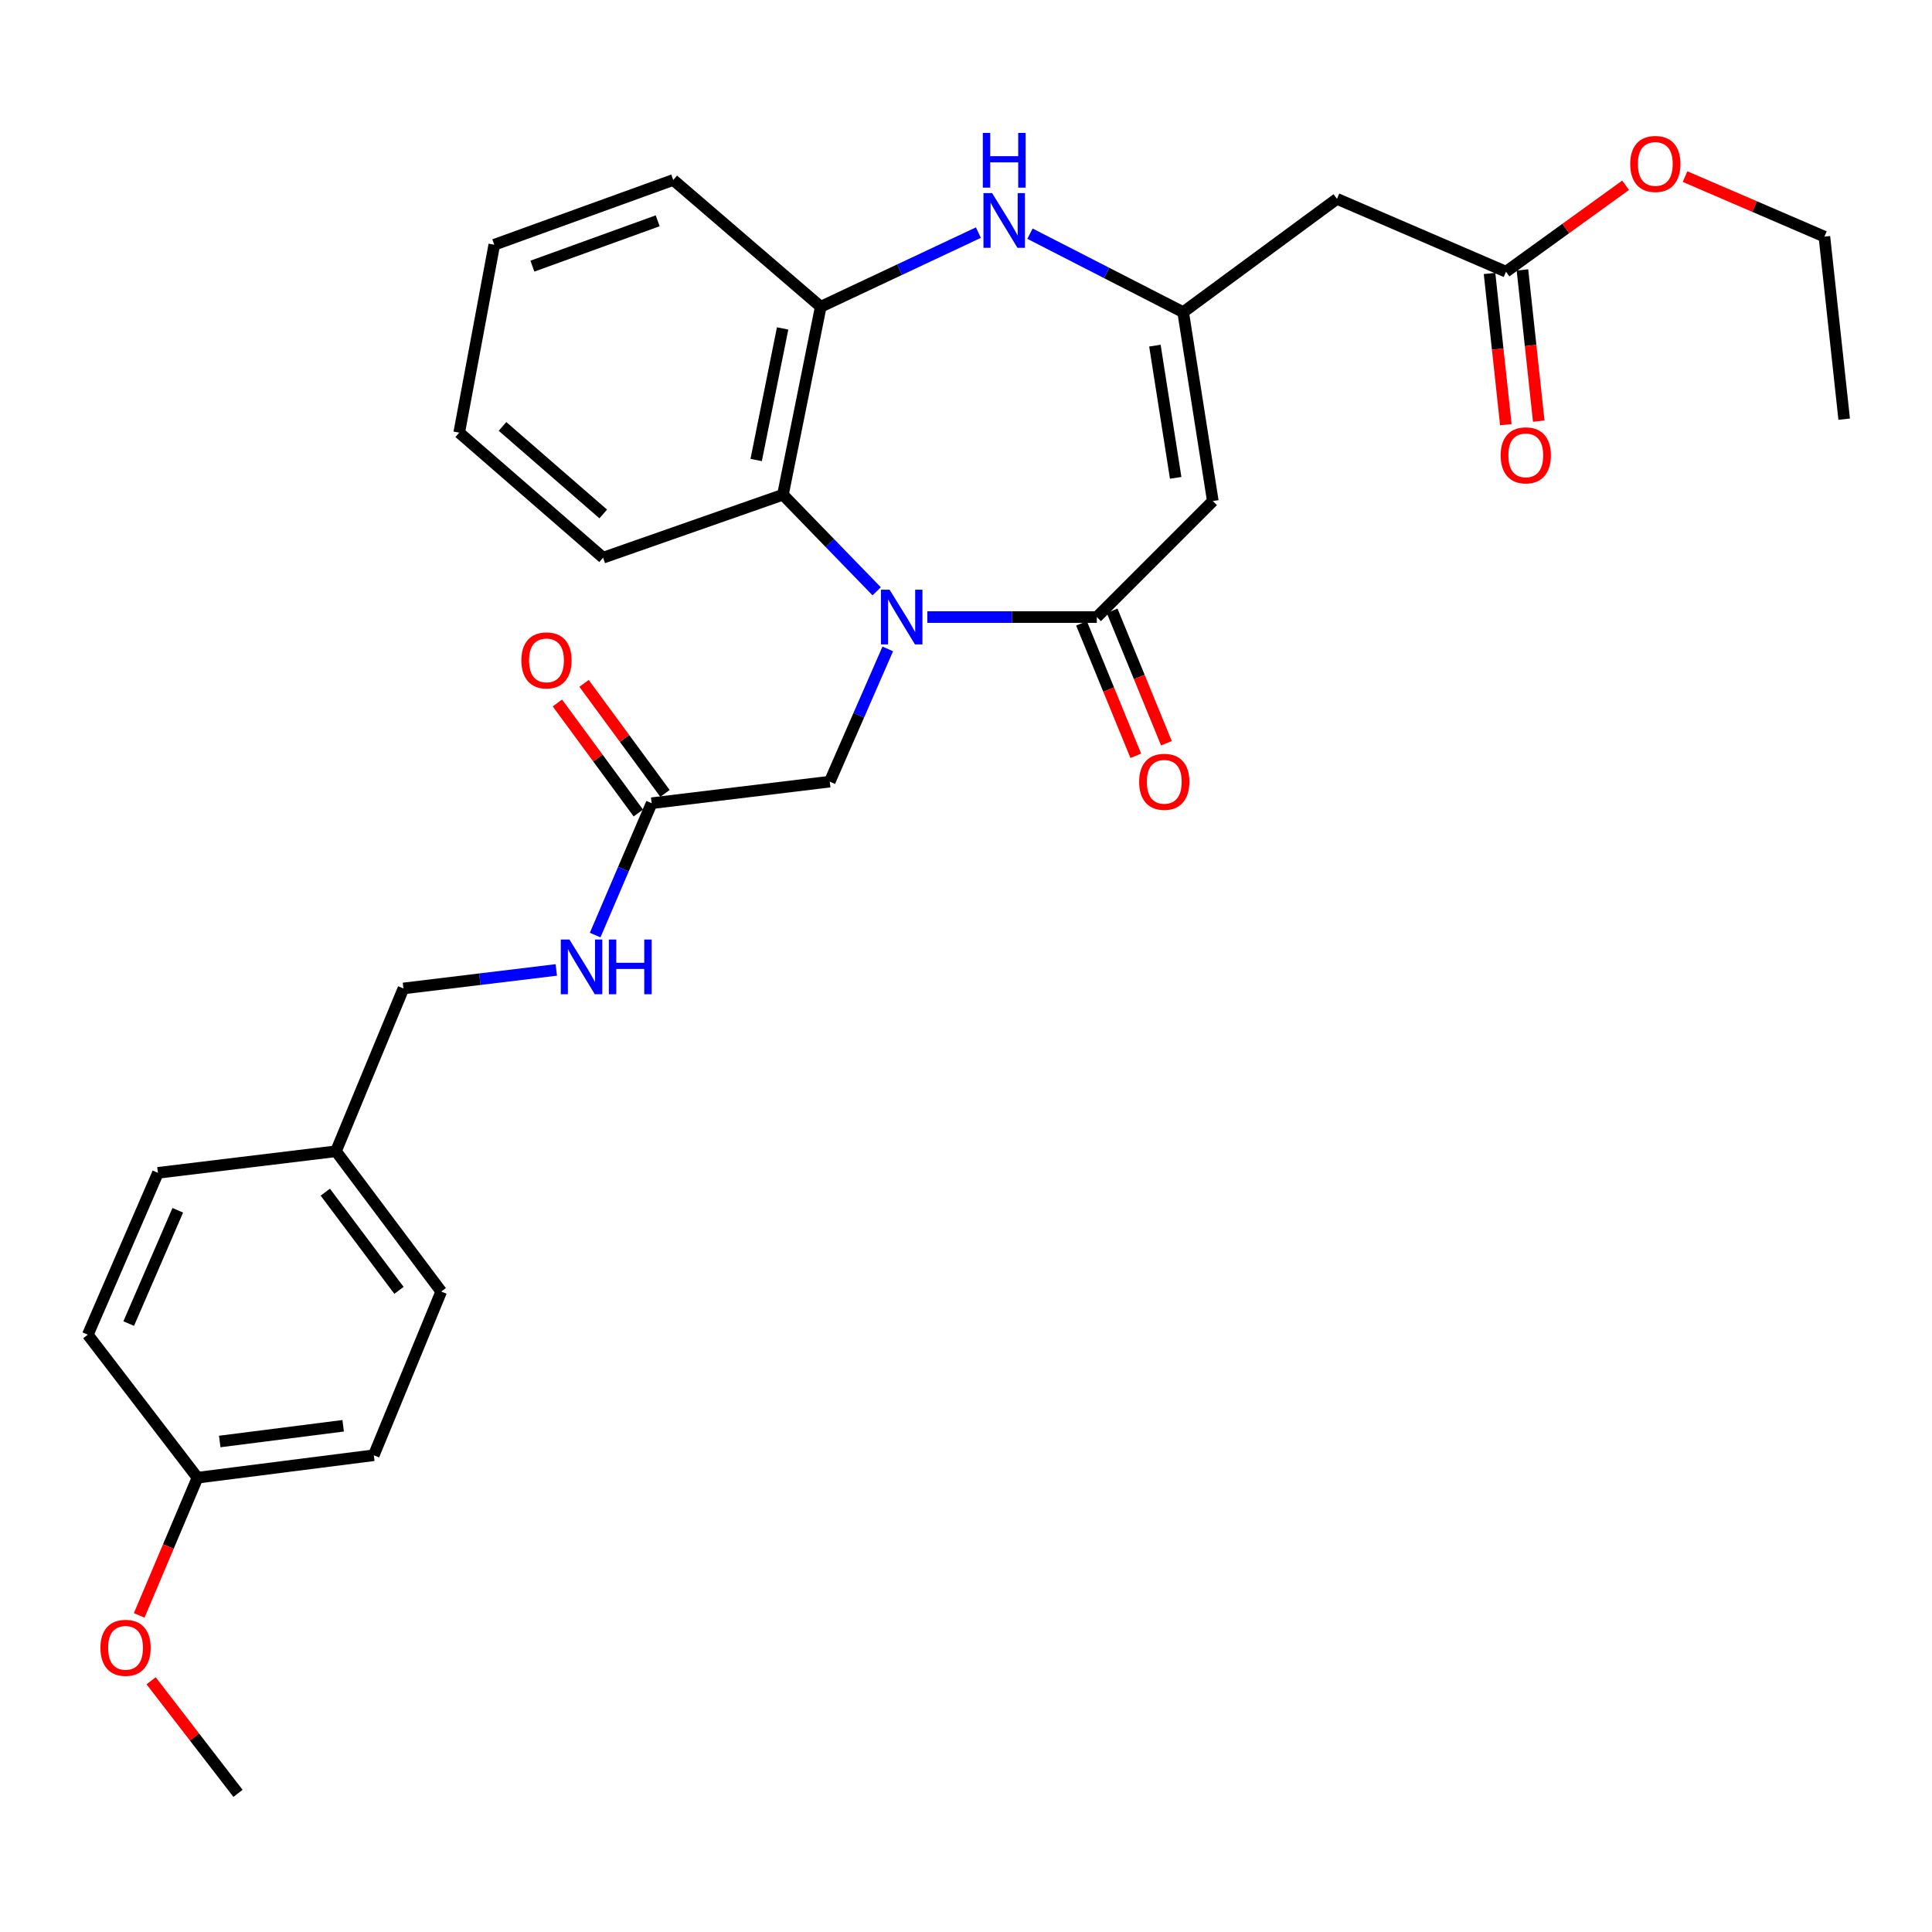 <?xml version='1.0' encoding='iso-8859-1'?>
<svg version='1.1' baseProfile='full'
              xmlns='http://www.w3.org/2000/svg'
                      xmlns:rdkit='http://www.rdkit.org/xml'
                      xmlns:xlink='http://www.w3.org/1999/xlink'
                  xml:space='preserve'
width='1000px' height='1000px' viewBox='0 0 1000 1000'>
<!-- END OF HEADER -->
<rect style='opacity:1.0;fill:#FFFFFF;stroke:none' width='1000' height='1000' x='0' y='0'> </rect>
<path class='bond-0' d='M 479.982,319.395 L 523.85,319.395' style='fill:none;fill-rule:evenodd;stroke:#0000FF;stroke-width:6px;stroke-linecap:butt;stroke-linejoin:miter;stroke-opacity:1' />
<path class='bond-0' d='M 523.85,319.395 L 567.717,319.395' style='fill:none;fill-rule:evenodd;stroke:#000000;stroke-width:6px;stroke-linecap:butt;stroke-linejoin:miter;stroke-opacity:1' />
<path class='bond-4' d='M 453.771,306.056 L 429.512,281.061' style='fill:none;fill-rule:evenodd;stroke:#0000FF;stroke-width:6px;stroke-linecap:butt;stroke-linejoin:miter;stroke-opacity:1' />
<path class='bond-4' d='M 429.512,281.061 L 405.253,256.066' style='fill:none;fill-rule:evenodd;stroke:#000000;stroke-width:6px;stroke-linecap:butt;stroke-linejoin:miter;stroke-opacity:1' />
<path class='bond-7' d='M 459.51,335.88 L 444.493,370.228' style='fill:none;fill-rule:evenodd;stroke:#0000FF;stroke-width:6px;stroke-linecap:butt;stroke-linejoin:miter;stroke-opacity:1' />
<path class='bond-7' d='M 444.493,370.228 L 429.475,404.577' style='fill:none;fill-rule:evenodd;stroke:#000000;stroke-width:6px;stroke-linecap:butt;stroke-linejoin:miter;stroke-opacity:1' />
<path class='bond-1' d='M 567.717,319.395 L 627.753,259.34' style='fill:none;fill-rule:evenodd;stroke:#000000;stroke-width:6px;stroke-linecap:butt;stroke-linejoin:miter;stroke-opacity:1' />
<path class='bond-10' d='M 559.791,322.644 L 573.84,356.924' style='fill:none;fill-rule:evenodd;stroke:#000000;stroke-width:6px;stroke-linecap:butt;stroke-linejoin:miter;stroke-opacity:1' />
<path class='bond-10' d='M 573.84,356.924 L 587.889,391.204' style='fill:none;fill-rule:evenodd;stroke:#FF0000;stroke-width:6px;stroke-linecap:butt;stroke-linejoin:miter;stroke-opacity:1' />
<path class='bond-10' d='M 575.643,316.147 L 589.692,350.427' style='fill:none;fill-rule:evenodd;stroke:#000000;stroke-width:6px;stroke-linecap:butt;stroke-linejoin:miter;stroke-opacity:1' />
<path class='bond-10' d='M 589.692,350.427 L 603.741,384.707' style='fill:none;fill-rule:evenodd;stroke:#FF0000;stroke-width:6px;stroke-linecap:butt;stroke-linejoin:miter;stroke-opacity:1' />
<path class='bond-2' d='M 627.753,259.34 L 612.401,161.576' style='fill:none;fill-rule:evenodd;stroke:#000000;stroke-width:6px;stroke-linecap:butt;stroke-linejoin:miter;stroke-opacity:1' />
<path class='bond-2' d='M 608.526,247.333 L 597.78,178.899' style='fill:none;fill-rule:evenodd;stroke:#000000;stroke-width:6px;stroke-linecap:butt;stroke-linejoin:miter;stroke-opacity:1' />
<path class='bond-6' d='M 612.401,161.576 L 692.015,102.93' style='fill:none;fill-rule:evenodd;stroke:#000000;stroke-width:6px;stroke-linecap:butt;stroke-linejoin:miter;stroke-opacity:1' />
<path class='bond-30' d='M 612.401,161.576 L 572.76,141.263' style='fill:none;fill-rule:evenodd;stroke:#000000;stroke-width:6px;stroke-linecap:butt;stroke-linejoin:miter;stroke-opacity:1' />
<path class='bond-30' d='M 572.76,141.263 L 533.119,120.95' style='fill:none;fill-rule:evenodd;stroke:#0000FF;stroke-width:6px;stroke-linecap:butt;stroke-linejoin:miter;stroke-opacity:1' />
<path class='bond-3' d='M 506.414,120.398 L 465.613,139.588' style='fill:none;fill-rule:evenodd;stroke:#0000FF;stroke-width:6px;stroke-linecap:butt;stroke-linejoin:miter;stroke-opacity:1' />
<path class='bond-3' d='M 465.613,139.588 L 424.812,158.778' style='fill:none;fill-rule:evenodd;stroke:#000000;stroke-width:6px;stroke-linecap:butt;stroke-linejoin:miter;stroke-opacity:1' />
<path class='bond-5' d='M 405.253,256.066 L 424.812,158.778' style='fill:none;fill-rule:evenodd;stroke:#000000;stroke-width:6px;stroke-linecap:butt;stroke-linejoin:miter;stroke-opacity:1' />
<path class='bond-5' d='M 391.392,238.096 L 405.083,169.995' style='fill:none;fill-rule:evenodd;stroke:#000000;stroke-width:6px;stroke-linecap:butt;stroke-linejoin:miter;stroke-opacity:1' />
<path class='bond-22' d='M 405.253,256.066 L 312.163,288.663' style='fill:none;fill-rule:evenodd;stroke:#000000;stroke-width:6px;stroke-linecap:butt;stroke-linejoin:miter;stroke-opacity:1' />
<path class='bond-24' d='M 424.812,158.778 L 348.482,93.146' style='fill:none;fill-rule:evenodd;stroke:#000000;stroke-width:6px;stroke-linecap:butt;stroke-linejoin:miter;stroke-opacity:1' />
<path class='bond-9' d='M 692.015,102.93 L 779.5,140.629' style='fill:none;fill-rule:evenodd;stroke:#000000;stroke-width:6px;stroke-linecap:butt;stroke-linejoin:miter;stroke-opacity:1' />
<path class='bond-8' d='M 429.475,404.577 L 337.299,415.741' style='fill:none;fill-rule:evenodd;stroke:#000000;stroke-width:6px;stroke-linecap:butt;stroke-linejoin:miter;stroke-opacity:1' />
<path class='bond-11' d='M 337.299,415.741 L 322.676,449.866' style='fill:none;fill-rule:evenodd;stroke:#000000;stroke-width:6px;stroke-linecap:butt;stroke-linejoin:miter;stroke-opacity:1' />
<path class='bond-11' d='M 322.676,449.866 L 308.054,483.992' style='fill:none;fill-rule:evenodd;stroke:#0000FF;stroke-width:6px;stroke-linecap:butt;stroke-linejoin:miter;stroke-opacity:1' />
<path class='bond-12' d='M 344.199,410.665 L 323.252,382.19' style='fill:none;fill-rule:evenodd;stroke:#000000;stroke-width:6px;stroke-linecap:butt;stroke-linejoin:miter;stroke-opacity:1' />
<path class='bond-12' d='M 323.252,382.19 L 302.306,353.714' style='fill:none;fill-rule:evenodd;stroke:#FF0000;stroke-width:6px;stroke-linecap:butt;stroke-linejoin:miter;stroke-opacity:1' />
<path class='bond-12' d='M 330.399,420.816 L 309.452,392.341' style='fill:none;fill-rule:evenodd;stroke:#000000;stroke-width:6px;stroke-linecap:butt;stroke-linejoin:miter;stroke-opacity:1' />
<path class='bond-12' d='M 309.452,392.341 L 288.506,363.865' style='fill:none;fill-rule:evenodd;stroke:#FF0000;stroke-width:6px;stroke-linecap:butt;stroke-linejoin:miter;stroke-opacity:1' />
<path class='bond-13' d='M 770.984,141.547 L 775.203,180.68' style='fill:none;fill-rule:evenodd;stroke:#000000;stroke-width:6px;stroke-linecap:butt;stroke-linejoin:miter;stroke-opacity:1' />
<path class='bond-13' d='M 775.203,180.68 L 779.423,219.814' style='fill:none;fill-rule:evenodd;stroke:#FF0000;stroke-width:6px;stroke-linecap:butt;stroke-linejoin:miter;stroke-opacity:1' />
<path class='bond-13' d='M 788.016,139.71 L 792.236,178.844' style='fill:none;fill-rule:evenodd;stroke:#000000;stroke-width:6px;stroke-linecap:butt;stroke-linejoin:miter;stroke-opacity:1' />
<path class='bond-13' d='M 792.236,178.844 L 796.456,217.977' style='fill:none;fill-rule:evenodd;stroke:#FF0000;stroke-width:6px;stroke-linecap:butt;stroke-linejoin:miter;stroke-opacity:1' />
<path class='bond-17' d='M 779.5,140.629 L 810.454,118.262' style='fill:none;fill-rule:evenodd;stroke:#000000;stroke-width:6px;stroke-linecap:butt;stroke-linejoin:miter;stroke-opacity:1' />
<path class='bond-17' d='M 810.454,118.262 L 841.407,95.896' style='fill:none;fill-rule:evenodd;stroke:#FF0000;stroke-width:6px;stroke-linecap:butt;stroke-linejoin:miter;stroke-opacity:1' />
<path class='bond-14' d='M 287.938,502.038 L 248.38,506.829' style='fill:none;fill-rule:evenodd;stroke:#0000FF;stroke-width:6px;stroke-linecap:butt;stroke-linejoin:miter;stroke-opacity:1' />
<path class='bond-14' d='M 248.38,506.829 L 208.822,511.62' style='fill:none;fill-rule:evenodd;stroke:#000000;stroke-width:6px;stroke-linecap:butt;stroke-linejoin:miter;stroke-opacity:1' />
<path class='bond-15' d='M 208.822,511.62 L 173.902,595.888' style='fill:none;fill-rule:evenodd;stroke:#000000;stroke-width:6px;stroke-linecap:butt;stroke-linejoin:miter;stroke-opacity:1' />
<path class='bond-18' d='M 173.902,595.888 L 81.745,607.061' style='fill:none;fill-rule:evenodd;stroke:#000000;stroke-width:6px;stroke-linecap:butt;stroke-linejoin:miter;stroke-opacity:1' />
<path class='bond-19' d='M 173.902,595.888 L 228.381,668.497' style='fill:none;fill-rule:evenodd;stroke:#000000;stroke-width:6px;stroke-linecap:butt;stroke-linejoin:miter;stroke-opacity:1' />
<path class='bond-19' d='M 168.371,617.061 L 206.506,667.887' style='fill:none;fill-rule:evenodd;stroke:#000000;stroke-width:6px;stroke-linecap:butt;stroke-linejoin:miter;stroke-opacity:1' />
<path class='bond-16' d='M 102.217,764.852 L 193.47,753.231' style='fill:none;fill-rule:evenodd;stroke:#000000;stroke-width:6px;stroke-linecap:butt;stroke-linejoin:miter;stroke-opacity:1' />
<path class='bond-16' d='M 113.741,746.114 L 177.618,737.98' style='fill:none;fill-rule:evenodd;stroke:#000000;stroke-width:6px;stroke-linecap:butt;stroke-linejoin:miter;stroke-opacity:1' />
<path class='bond-23' d='M 102.217,764.852 L 87.136,800.487' style='fill:none;fill-rule:evenodd;stroke:#000000;stroke-width:6px;stroke-linecap:butt;stroke-linejoin:miter;stroke-opacity:1' />
<path class='bond-23' d='M 87.136,800.487 L 72.055,836.123' style='fill:none;fill-rule:evenodd;stroke:#FF0000;stroke-width:6px;stroke-linecap:butt;stroke-linejoin:miter;stroke-opacity:1' />
<path class='bond-32' d='M 102.217,764.852 L 45.455,690.844' style='fill:none;fill-rule:evenodd;stroke:#000000;stroke-width:6px;stroke-linecap:butt;stroke-linejoin:miter;stroke-opacity:1' />
<path class='bond-25' d='M 872.174,91.406 L 908.239,106.942' style='fill:none;fill-rule:evenodd;stroke:#FF0000;stroke-width:6px;stroke-linecap:butt;stroke-linejoin:miter;stroke-opacity:1' />
<path class='bond-25' d='M 908.239,106.942 L 944.305,122.479' style='fill:none;fill-rule:evenodd;stroke:#000000;stroke-width:6px;stroke-linecap:butt;stroke-linejoin:miter;stroke-opacity:1' />
<path class='bond-21' d='M 81.745,607.061 L 45.455,690.844' style='fill:none;fill-rule:evenodd;stroke:#000000;stroke-width:6px;stroke-linecap:butt;stroke-linejoin:miter;stroke-opacity:1' />
<path class='bond-21' d='M 92.021,626.438 L 66.618,685.085' style='fill:none;fill-rule:evenodd;stroke:#000000;stroke-width:6px;stroke-linecap:butt;stroke-linejoin:miter;stroke-opacity:1' />
<path class='bond-20' d='M 228.381,668.497 L 193.47,753.231' style='fill:none;fill-rule:evenodd;stroke:#000000;stroke-width:6px;stroke-linecap:butt;stroke-linejoin:miter;stroke-opacity:1' />
<path class='bond-27' d='M 312.163,288.663 L 237.689,223.935' style='fill:none;fill-rule:evenodd;stroke:#000000;stroke-width:6px;stroke-linecap:butt;stroke-linejoin:miter;stroke-opacity:1' />
<path class='bond-27' d='M 312.23,266.024 L 260.098,220.714' style='fill:none;fill-rule:evenodd;stroke:#000000;stroke-width:6px;stroke-linecap:butt;stroke-linejoin:miter;stroke-opacity:1' />
<path class='bond-26' d='M 78.214,869.973 L 100.699,899.105' style='fill:none;fill-rule:evenodd;stroke:#FF0000;stroke-width:6px;stroke-linecap:butt;stroke-linejoin:miter;stroke-opacity:1' />
<path class='bond-26' d='M 100.699,899.105 L 123.184,928.238' style='fill:none;fill-rule:evenodd;stroke:#000000;stroke-width:6px;stroke-linecap:butt;stroke-linejoin:miter;stroke-opacity:1' />
<path class='bond-31' d='M 348.482,93.146 L 255.838,126.676' style='fill:none;fill-rule:evenodd;stroke:#000000;stroke-width:6px;stroke-linecap:butt;stroke-linejoin:miter;stroke-opacity:1' />
<path class='bond-31' d='M 340.415,114.284 L 275.565,137.755' style='fill:none;fill-rule:evenodd;stroke:#000000;stroke-width:6px;stroke-linecap:butt;stroke-linejoin:miter;stroke-opacity:1' />
<path class='bond-29' d='M 944.305,122.479 L 954.545,216.959' style='fill:none;fill-rule:evenodd;stroke:#000000;stroke-width:6px;stroke-linecap:butt;stroke-linejoin:miter;stroke-opacity:1' />
<path class='bond-28' d='M 237.689,223.935 L 255.838,126.676' style='fill:none;fill-rule:evenodd;stroke:#000000;stroke-width:6px;stroke-linecap:butt;stroke-linejoin:miter;stroke-opacity:1' />
<path  class='atom-0' d='M 460.457 305.235
L 469.737 320.235
Q 470.657 321.715, 472.137 324.395
Q 473.617 327.075, 473.697 327.235
L 473.697 305.235
L 477.457 305.235
L 477.457 333.555
L 473.577 333.555
L 463.617 317.155
Q 462.457 315.235, 461.217 313.035
Q 460.017 310.835, 459.657 310.155
L 459.657 333.555
L 455.977 333.555
L 455.977 305.235
L 460.457 305.235
' fill='#0000FF'/>
<path  class='atom-4' d='M 513.517 99.953
L 522.797 114.953
Q 523.717 116.433, 525.197 119.113
Q 526.677 121.793, 526.757 121.953
L 526.757 99.953
L 530.517 99.953
L 530.517 128.273
L 526.637 128.273
L 516.677 111.873
Q 515.517 109.953, 514.277 107.753
Q 513.077 105.553, 512.717 104.873
L 512.717 128.273
L 509.037 128.273
L 509.037 99.953
L 513.517 99.953
' fill='#0000FF'/>
<path  class='atom-4' d='M 508.697 68.801
L 512.537 68.801
L 512.537 80.841
L 527.017 80.841
L 527.017 68.801
L 530.857 68.801
L 530.857 97.121
L 527.017 97.121
L 527.017 84.041
L 512.537 84.041
L 512.537 97.121
L 508.697 97.121
L 508.697 68.801
' fill='#0000FF'/>
<path  class='atom-11' d='M 589.627 404.657
Q 589.627 397.857, 592.987 394.057
Q 596.347 390.257, 602.627 390.257
Q 608.907 390.257, 612.267 394.057
Q 615.627 397.857, 615.627 404.657
Q 615.627 411.537, 612.227 415.457
Q 608.827 419.337, 602.627 419.337
Q 596.387 419.337, 592.987 415.457
Q 589.627 411.577, 589.627 404.657
M 602.627 416.137
Q 606.947 416.137, 609.267 413.257
Q 611.627 410.337, 611.627 404.657
Q 611.627 399.097, 609.267 396.297
Q 606.947 393.457, 602.627 393.457
Q 598.307 393.457, 595.947 396.257
Q 593.627 399.057, 593.627 404.657
Q 593.627 410.377, 595.947 413.257
Q 598.307 416.137, 602.627 416.137
' fill='#FF0000'/>
<path  class='atom-12' d='M 294.739 486.296
L 304.019 501.296
Q 304.939 502.776, 306.419 505.456
Q 307.899 508.136, 307.979 508.296
L 307.979 486.296
L 311.739 486.296
L 311.739 514.616
L 307.859 514.616
L 297.899 498.216
Q 296.739 496.296, 295.499 494.096
Q 294.299 491.896, 293.939 491.216
L 293.939 514.616
L 290.259 514.616
L 290.259 486.296
L 294.739 486.296
' fill='#0000FF'/>
<path  class='atom-12' d='M 315.139 486.296
L 318.979 486.296
L 318.979 498.336
L 333.459 498.336
L 333.459 486.296
L 337.299 486.296
L 337.299 514.616
L 333.459 514.616
L 333.459 501.536
L 318.979 501.536
L 318.979 514.616
L 315.139 514.616
L 315.139 486.296
' fill='#0000FF'/>
<path  class='atom-13' d='M 269.859 341.813
Q 269.859 335.013, 273.219 331.213
Q 276.579 327.413, 282.859 327.413
Q 289.139 327.413, 292.499 331.213
Q 295.859 335.013, 295.859 341.813
Q 295.859 348.693, 292.459 352.613
Q 289.059 356.493, 282.859 356.493
Q 276.619 356.493, 273.219 352.613
Q 269.859 348.733, 269.859 341.813
M 282.859 353.293
Q 287.179 353.293, 289.499 350.413
Q 291.859 347.493, 291.859 341.813
Q 291.859 336.253, 289.499 333.453
Q 287.179 330.613, 282.859 330.613
Q 278.539 330.613, 276.179 333.413
Q 273.859 336.213, 273.859 341.813
Q 273.859 347.533, 276.179 350.413
Q 278.539 353.293, 282.859 353.293
' fill='#FF0000'/>
<path  class='atom-14' d='M 776.741 235.683
Q 776.741 228.883, 780.101 225.083
Q 783.461 221.283, 789.741 221.283
Q 796.021 221.283, 799.381 225.083
Q 802.741 228.883, 802.741 235.683
Q 802.741 242.563, 799.341 246.483
Q 795.941 250.363, 789.741 250.363
Q 783.501 250.363, 780.101 246.483
Q 776.741 242.603, 776.741 235.683
M 789.741 247.163
Q 794.061 247.163, 796.381 244.283
Q 798.741 241.363, 798.741 235.683
Q 798.741 230.123, 796.381 227.323
Q 794.061 224.483, 789.741 224.483
Q 785.421 224.483, 783.061 227.283
Q 780.741 230.083, 780.741 235.683
Q 780.741 241.403, 783.061 244.283
Q 785.421 247.163, 789.741 247.163
' fill='#FF0000'/>
<path  class='atom-18' d='M 843.791 84.86
Q 843.791 78.06, 847.151 74.26
Q 850.511 70.46, 856.791 70.46
Q 863.071 70.46, 866.431 74.26
Q 869.791 78.06, 869.791 84.86
Q 869.791 91.74, 866.391 95.66
Q 862.991 99.54, 856.791 99.54
Q 850.551 99.54, 847.151 95.66
Q 843.791 91.78, 843.791 84.86
M 856.791 96.34
Q 861.111 96.34, 863.431 93.46
Q 865.791 90.54, 865.791 84.86
Q 865.791 79.3, 863.431 76.5
Q 861.111 73.66, 856.791 73.66
Q 852.471 73.66, 850.111 76.46
Q 847.791 79.26, 847.791 84.86
Q 847.791 90.58, 850.111 93.46
Q 852.471 96.34, 856.791 96.34
' fill='#FF0000'/>
<path  class='atom-24' d='M 51.984 852.911
Q 51.984 846.111, 55.344 842.311
Q 58.704 838.511, 64.984 838.511
Q 71.264 838.511, 74.624 842.311
Q 77.984 846.111, 77.984 852.911
Q 77.984 859.791, 74.584 863.711
Q 71.184 867.591, 64.984 867.591
Q 58.744 867.591, 55.344 863.711
Q 51.984 859.831, 51.984 852.911
M 64.984 864.391
Q 69.304 864.391, 71.624 861.511
Q 73.984 858.591, 73.984 852.911
Q 73.984 847.351, 71.624 844.551
Q 69.304 841.711, 64.984 841.711
Q 60.664 841.711, 58.304 844.511
Q 55.984 847.311, 55.984 852.911
Q 55.984 858.631, 58.304 861.511
Q 60.664 864.391, 64.984 864.391
' fill='#FF0000'/>
</svg>
